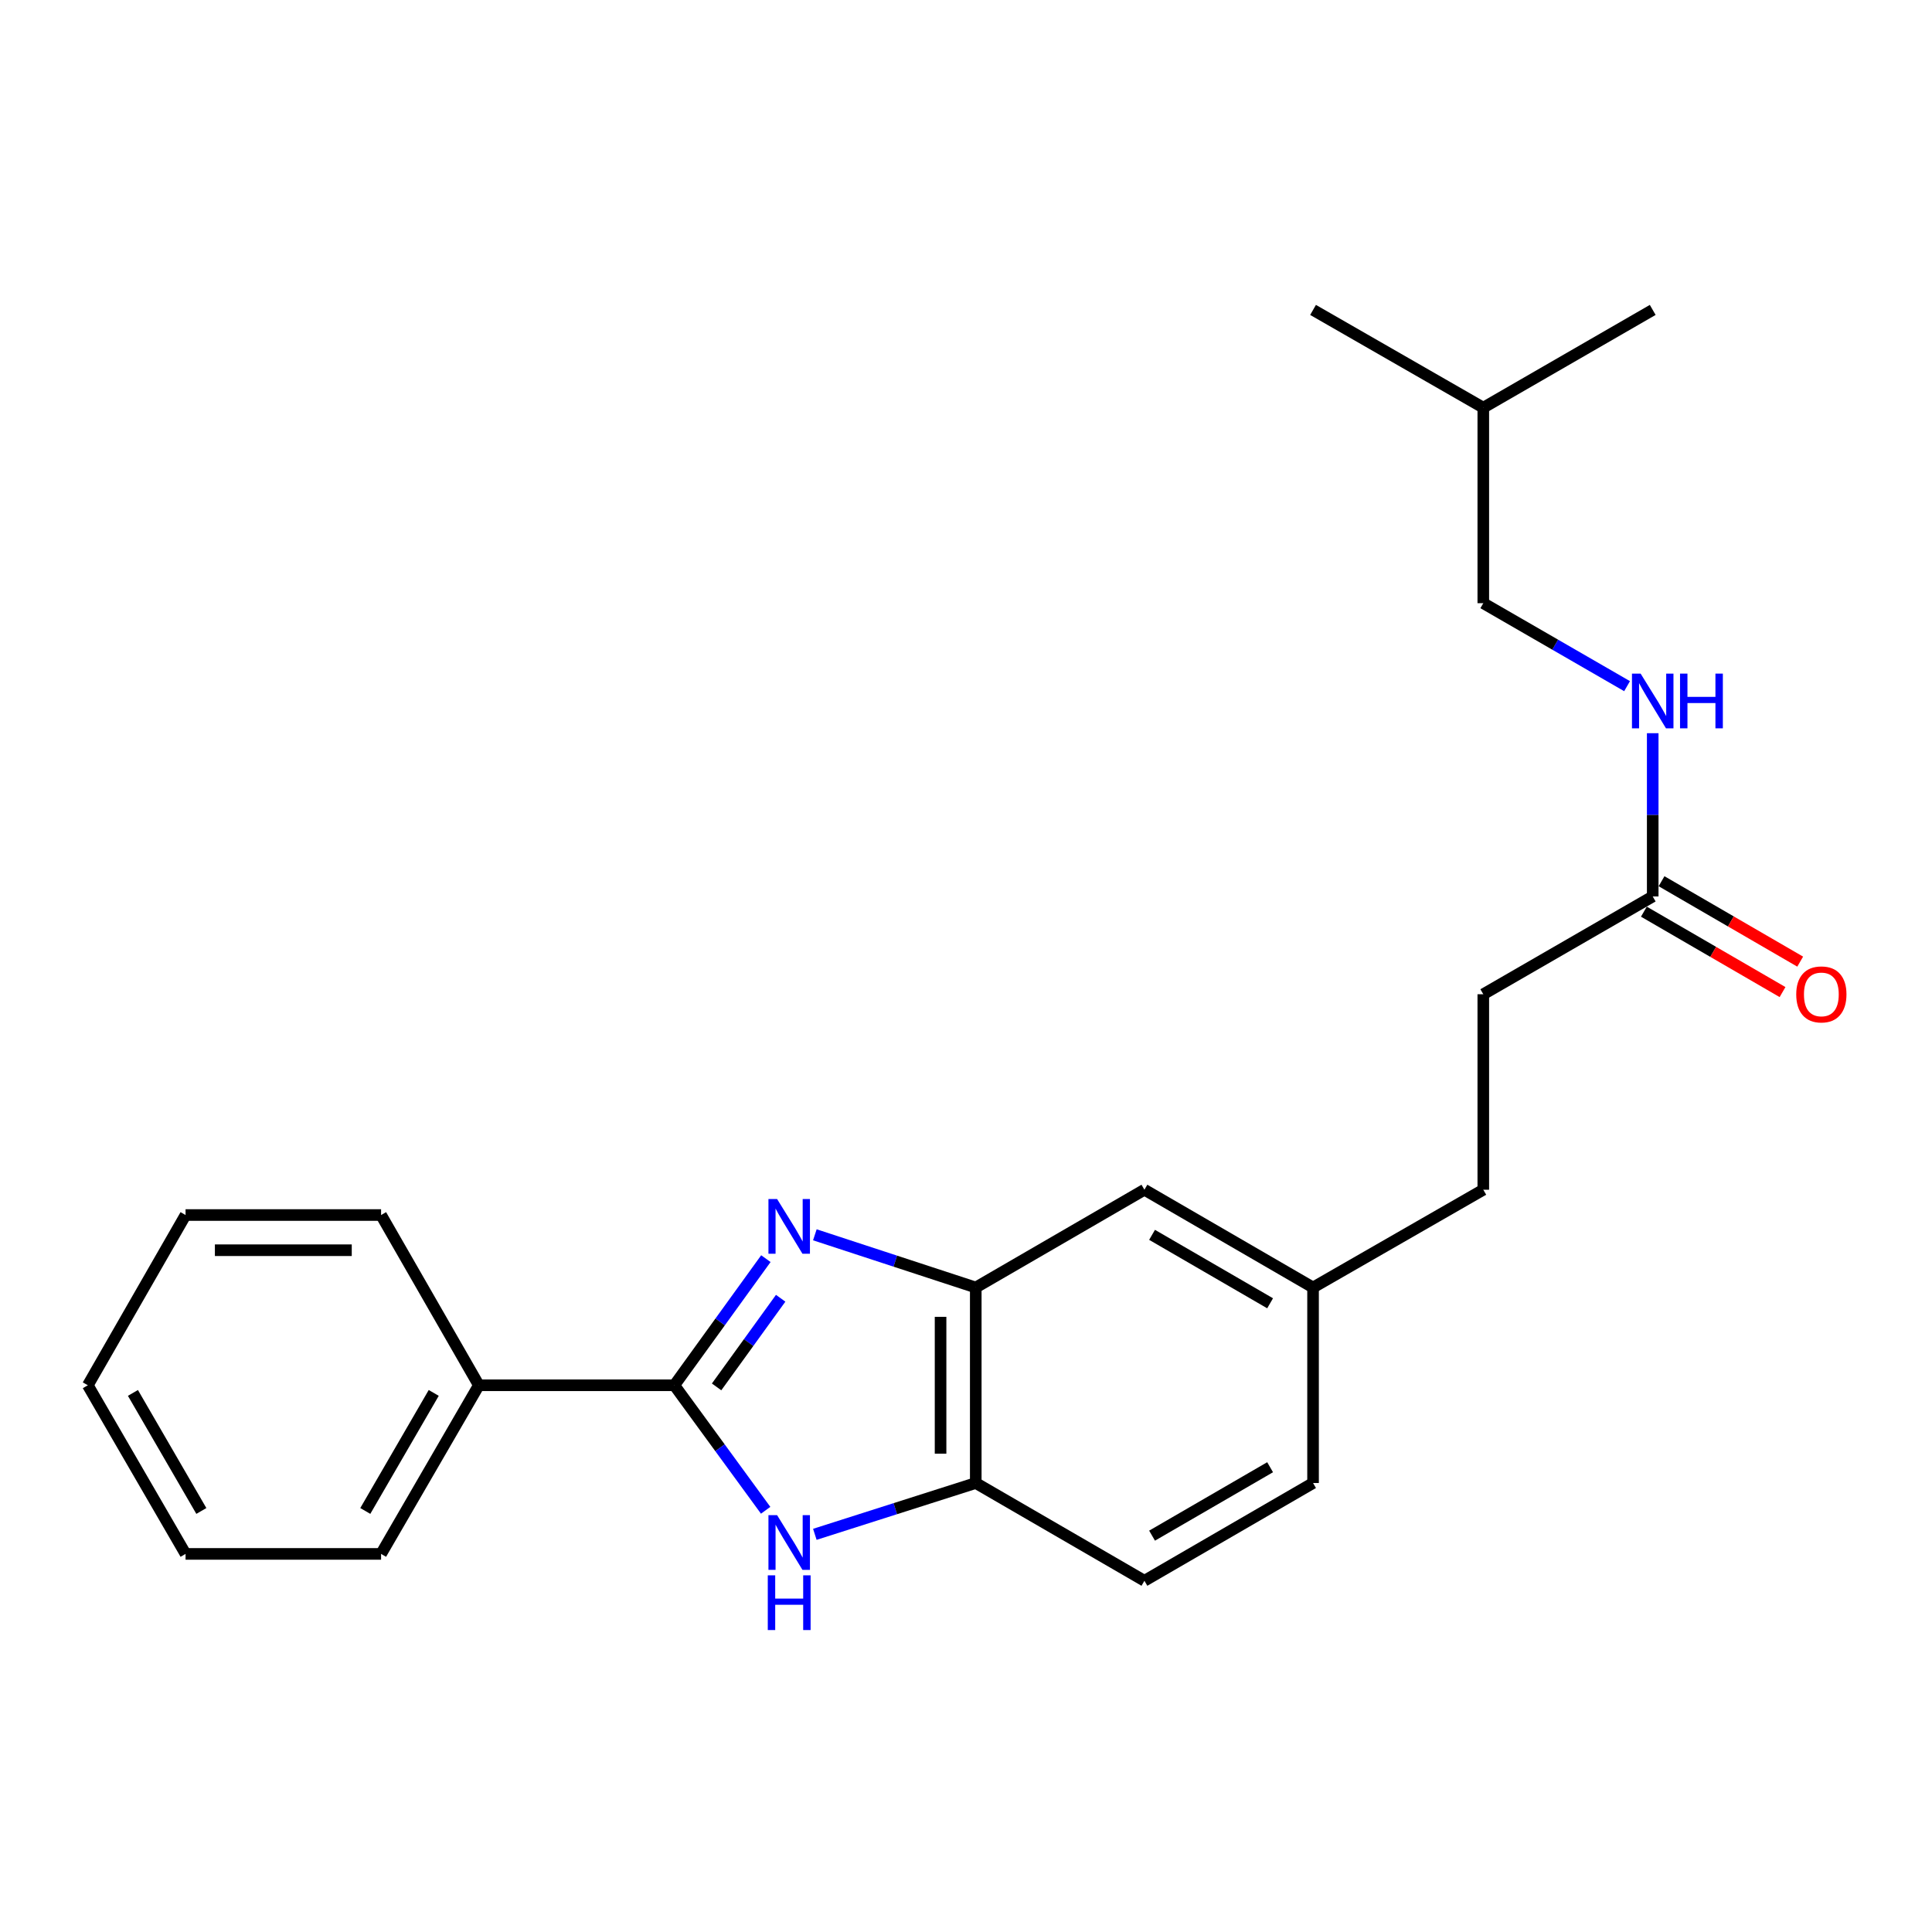 <?xml version='1.0' encoding='iso-8859-1'?>
<svg version='1.1' baseProfile='full'
              xmlns='http://www.w3.org/2000/svg'
                      xmlns:rdkit='http://www.rdkit.org/xml'
                      xmlns:xlink='http://www.w3.org/1999/xlink'
                  xml:space='preserve'
width='1000px' height='1000px' viewBox='0 0 1000 1000'>
<!-- END OF HEADER -->
<rect style='opacity:1.0;fill:#FFFFFF;stroke:none' width='1000' height='1000' x='0' y='0'> </rect>
<path class='bond-0' d='M 396.416,651.474 L 372.728,684.244' style='fill:none;fill-rule:evenodd;stroke:#0000FF;stroke-width:6px;stroke-linecap:butt;stroke-linejoin:miter;stroke-opacity:1' />
<path class='bond-0' d='M 372.728,684.244 L 349.039,717.014' style='fill:none;fill-rule:evenodd;stroke:#000000;stroke-width:6px;stroke-linecap:butt;stroke-linejoin:miter;stroke-opacity:1' />
<path class='bond-0' d='M 404.072,671.976 L 387.491,694.915' style='fill:none;fill-rule:evenodd;stroke:#0000FF;stroke-width:6px;stroke-linecap:butt;stroke-linejoin:miter;stroke-opacity:1' />
<path class='bond-0' d='M 387.491,694.915 L 370.909,717.854' style='fill:none;fill-rule:evenodd;stroke:#000000;stroke-width:6px;stroke-linecap:butt;stroke-linejoin:miter;stroke-opacity:1' />
<path class='bond-2' d='M 421.766,639.128 L 463.409,652.77' style='fill:none;fill-rule:evenodd;stroke:#0000FF;stroke-width:6px;stroke-linecap:butt;stroke-linejoin:miter;stroke-opacity:1' />
<path class='bond-2' d='M 463.409,652.77 L 505.052,666.413' style='fill:none;fill-rule:evenodd;stroke:#000000;stroke-width:6px;stroke-linecap:butt;stroke-linejoin:miter;stroke-opacity:1' />
<path class='bond-1' d='M 349.039,717.014 L 372.671,749.367' style='fill:none;fill-rule:evenodd;stroke:#000000;stroke-width:6px;stroke-linecap:butt;stroke-linejoin:miter;stroke-opacity:1' />
<path class='bond-1' d='M 372.671,749.367 L 396.302,781.72' style='fill:none;fill-rule:evenodd;stroke:#0000FF;stroke-width:6px;stroke-linecap:butt;stroke-linejoin:miter;stroke-opacity:1' />
<path class='bond-5' d='M 349.039,717.014 L 247.848,717.014' style='fill:none;fill-rule:evenodd;stroke:#000000;stroke-width:6px;stroke-linecap:butt;stroke-linejoin:miter;stroke-opacity:1' />
<path class='bond-23' d='M 421.759,794.167 L 463.406,780.886' style='fill:none;fill-rule:evenodd;stroke:#0000FF;stroke-width:6px;stroke-linecap:butt;stroke-linejoin:miter;stroke-opacity:1' />
<path class='bond-23' d='M 463.406,780.886 L 505.052,767.604' style='fill:none;fill-rule:evenodd;stroke:#000000;stroke-width:6px;stroke-linecap:butt;stroke-linejoin:miter;stroke-opacity:1' />
<path class='bond-3' d='M 505.052,666.413 L 505.052,767.604' style='fill:none;fill-rule:evenodd;stroke:#000000;stroke-width:6px;stroke-linecap:butt;stroke-linejoin:miter;stroke-opacity:1' />
<path class='bond-3' d='M 486.836,681.591 L 486.836,752.426' style='fill:none;fill-rule:evenodd;stroke:#000000;stroke-width:6px;stroke-linecap:butt;stroke-linejoin:miter;stroke-opacity:1' />
<path class='bond-6' d='M 505.052,666.413 L 592.349,615.802' style='fill:none;fill-rule:evenodd;stroke:#000000;stroke-width:6px;stroke-linecap:butt;stroke-linejoin:miter;stroke-opacity:1' />
<path class='bond-9' d='M 505.052,767.604 L 592.349,818.205' style='fill:none;fill-rule:evenodd;stroke:#000000;stroke-width:6px;stroke-linecap:butt;stroke-linejoin:miter;stroke-opacity:1' />
<path class='bond-4' d='M 855.443,463.999 L 767.751,514.62' style='fill:none;fill-rule:evenodd;stroke:#000000;stroke-width:6px;stroke-linecap:butt;stroke-linejoin:miter;stroke-opacity:1' />
<path class='bond-7' d='M 855.443,463.999 L 855.443,421.753' style='fill:none;fill-rule:evenodd;stroke:#000000;stroke-width:6px;stroke-linecap:butt;stroke-linejoin:miter;stroke-opacity:1' />
<path class='bond-7' d='M 855.443,421.753 L 855.443,379.507' style='fill:none;fill-rule:evenodd;stroke:#0000FF;stroke-width:6px;stroke-linecap:butt;stroke-linejoin:miter;stroke-opacity:1' />
<path class='bond-8' d='M 850.873,471.878 L 886.755,492.688' style='fill:none;fill-rule:evenodd;stroke:#000000;stroke-width:6px;stroke-linecap:butt;stroke-linejoin:miter;stroke-opacity:1' />
<path class='bond-8' d='M 886.755,492.688 L 922.637,513.497' style='fill:none;fill-rule:evenodd;stroke:#FF0000;stroke-width:6px;stroke-linecap:butt;stroke-linejoin:miter;stroke-opacity:1' />
<path class='bond-8' d='M 860.012,456.12 L 895.894,476.93' style='fill:none;fill-rule:evenodd;stroke:#000000;stroke-width:6px;stroke-linecap:butt;stroke-linejoin:miter;stroke-opacity:1' />
<path class='bond-8' d='M 895.894,476.93 L 931.776,497.739' style='fill:none;fill-rule:evenodd;stroke:#FF0000;stroke-width:6px;stroke-linecap:butt;stroke-linejoin:miter;stroke-opacity:1' />
<path class='bond-15' d='M 247.848,717.014 L 197.247,804.3' style='fill:none;fill-rule:evenodd;stroke:#000000;stroke-width:6px;stroke-linecap:butt;stroke-linejoin:miter;stroke-opacity:1' />
<path class='bond-15' d='M 224.498,720.97 L 189.077,782.071' style='fill:none;fill-rule:evenodd;stroke:#000000;stroke-width:6px;stroke-linecap:butt;stroke-linejoin:miter;stroke-opacity:1' />
<path class='bond-16' d='M 247.848,717.014 L 197.247,628.897' style='fill:none;fill-rule:evenodd;stroke:#000000;stroke-width:6px;stroke-linecap:butt;stroke-linejoin:miter;stroke-opacity:1' />
<path class='bond-10' d='M 592.349,615.802 L 679.635,666.413' style='fill:none;fill-rule:evenodd;stroke:#000000;stroke-width:6px;stroke-linecap:butt;stroke-linejoin:miter;stroke-opacity:1' />
<path class='bond-10' d='M 596.304,639.152 L 657.405,674.58' style='fill:none;fill-rule:evenodd;stroke:#000000;stroke-width:6px;stroke-linecap:butt;stroke-linejoin:miter;stroke-opacity:1' />
<path class='bond-13' d='M 842.172,355.158 L 804.962,333.682' style='fill:none;fill-rule:evenodd;stroke:#0000FF;stroke-width:6px;stroke-linecap:butt;stroke-linejoin:miter;stroke-opacity:1' />
<path class='bond-13' d='M 804.962,333.682 L 767.751,312.207' style='fill:none;fill-rule:evenodd;stroke:#000000;stroke-width:6px;stroke-linecap:butt;stroke-linejoin:miter;stroke-opacity:1' />
<path class='bond-24' d='M 592.349,818.205 L 679.635,767.604' style='fill:none;fill-rule:evenodd;stroke:#000000;stroke-width:6px;stroke-linecap:butt;stroke-linejoin:miter;stroke-opacity:1' />
<path class='bond-24' d='M 596.306,794.855 L 657.406,759.435' style='fill:none;fill-rule:evenodd;stroke:#000000;stroke-width:6px;stroke-linecap:butt;stroke-linejoin:miter;stroke-opacity:1' />
<path class='bond-12' d='M 679.635,666.413 L 679.635,767.604' style='fill:none;fill-rule:evenodd;stroke:#000000;stroke-width:6px;stroke-linecap:butt;stroke-linejoin:miter;stroke-opacity:1' />
<path class='bond-14' d='M 679.635,666.413 L 767.751,615.802' style='fill:none;fill-rule:evenodd;stroke:#000000;stroke-width:6px;stroke-linecap:butt;stroke-linejoin:miter;stroke-opacity:1' />
<path class='bond-11' d='M 767.751,514.62 L 767.751,615.802' style='fill:none;fill-rule:evenodd;stroke:#000000;stroke-width:6px;stroke-linecap:butt;stroke-linejoin:miter;stroke-opacity:1' />
<path class='bond-17' d='M 767.751,312.207 L 767.751,211.015' style='fill:none;fill-rule:evenodd;stroke:#000000;stroke-width:6px;stroke-linecap:butt;stroke-linejoin:miter;stroke-opacity:1' />
<path class='bond-20' d='M 197.247,804.3 L 96.045,804.3' style='fill:none;fill-rule:evenodd;stroke:#000000;stroke-width:6px;stroke-linecap:butt;stroke-linejoin:miter;stroke-opacity:1' />
<path class='bond-21' d='M 197.247,628.897 L 96.045,628.897' style='fill:none;fill-rule:evenodd;stroke:#000000;stroke-width:6px;stroke-linecap:butt;stroke-linejoin:miter;stroke-opacity:1' />
<path class='bond-21' d='M 182.067,647.114 L 111.226,647.114' style='fill:none;fill-rule:evenodd;stroke:#000000;stroke-width:6px;stroke-linecap:butt;stroke-linejoin:miter;stroke-opacity:1' />
<path class='bond-18' d='M 767.751,211.015 L 855.443,160.414' style='fill:none;fill-rule:evenodd;stroke:#000000;stroke-width:6px;stroke-linecap:butt;stroke-linejoin:miter;stroke-opacity:1' />
<path class='bond-19' d='M 767.751,211.015 L 679.635,160.414' style='fill:none;fill-rule:evenodd;stroke:#000000;stroke-width:6px;stroke-linecap:butt;stroke-linejoin:miter;stroke-opacity:1' />
<path class='bond-25' d='M 96.045,804.3 L 45.455,717.014' style='fill:none;fill-rule:evenodd;stroke:#000000;stroke-width:6px;stroke-linecap:butt;stroke-linejoin:miter;stroke-opacity:1' />
<path class='bond-25' d='M 104.217,782.072 L 68.804,720.972' style='fill:none;fill-rule:evenodd;stroke:#000000;stroke-width:6px;stroke-linecap:butt;stroke-linejoin:miter;stroke-opacity:1' />
<path class='bond-22' d='M 96.045,628.897 L 45.455,717.014' style='fill:none;fill-rule:evenodd;stroke:#000000;stroke-width:6px;stroke-linecap:butt;stroke-linejoin:miter;stroke-opacity:1' />
<path  class='atom-0' d='M 402.225 620.617
L 411.505 635.617
Q 412.425 637.097, 413.905 639.777
Q 415.385 642.457, 415.465 642.617
L 415.465 620.617
L 419.225 620.617
L 419.225 648.937
L 415.345 648.937
L 405.385 632.537
Q 404.225 630.617, 402.985 628.417
Q 401.785 626.217, 401.425 625.537
L 401.425 648.937
L 397.745 648.937
L 397.745 620.617
L 402.225 620.617
' fill='#0000FF'/>
<path  class='atom-2' d='M 402.225 784.24
L 411.505 799.24
Q 412.425 800.72, 413.905 803.4
Q 415.385 806.08, 415.465 806.24
L 415.465 784.24
L 419.225 784.24
L 419.225 812.56
L 415.345 812.56
L 405.385 796.16
Q 404.225 794.24, 402.985 792.04
Q 401.785 789.84, 401.425 789.16
L 401.425 812.56
L 397.745 812.56
L 397.745 784.24
L 402.225 784.24
' fill='#0000FF'/>
<path  class='atom-2' d='M 397.405 815.392
L 401.245 815.392
L 401.245 827.432
L 415.725 827.432
L 415.725 815.392
L 419.565 815.392
L 419.565 843.712
L 415.725 843.712
L 415.725 830.632
L 401.245 830.632
L 401.245 843.712
L 397.405 843.712
L 397.405 815.392
' fill='#0000FF'/>
<path  class='atom-8' d='M 849.183 348.658
L 858.463 363.658
Q 859.383 365.138, 860.863 367.818
Q 862.343 370.498, 862.423 370.658
L 862.423 348.658
L 866.183 348.658
L 866.183 376.978
L 862.303 376.978
L 852.343 360.578
Q 851.183 358.658, 849.943 356.458
Q 848.743 354.258, 848.383 353.578
L 848.383 376.978
L 844.703 376.978
L 844.703 348.658
L 849.183 348.658
' fill='#0000FF'/>
<path  class='atom-8' d='M 869.583 348.658
L 873.423 348.658
L 873.423 360.698
L 887.903 360.698
L 887.903 348.658
L 891.743 348.658
L 891.743 376.978
L 887.903 376.978
L 887.903 363.898
L 873.423 363.898
L 873.423 376.978
L 869.583 376.978
L 869.583 348.658
' fill='#0000FF'/>
<path  class='atom-9' d='M 929.729 514.7
Q 929.729 507.9, 933.089 504.1
Q 936.449 500.3, 942.729 500.3
Q 949.009 500.3, 952.369 504.1
Q 955.729 507.9, 955.729 514.7
Q 955.729 521.58, 952.329 525.5
Q 948.929 529.38, 942.729 529.38
Q 936.489 529.38, 933.089 525.5
Q 929.729 521.62, 929.729 514.7
M 942.729 526.18
Q 947.049 526.18, 949.369 523.3
Q 951.729 520.38, 951.729 514.7
Q 951.729 509.14, 949.369 506.34
Q 947.049 503.5, 942.729 503.5
Q 938.409 503.5, 936.049 506.3
Q 933.729 509.1, 933.729 514.7
Q 933.729 520.42, 936.049 523.3
Q 938.409 526.18, 942.729 526.18
' fill='#FF0000'/>
</svg>
